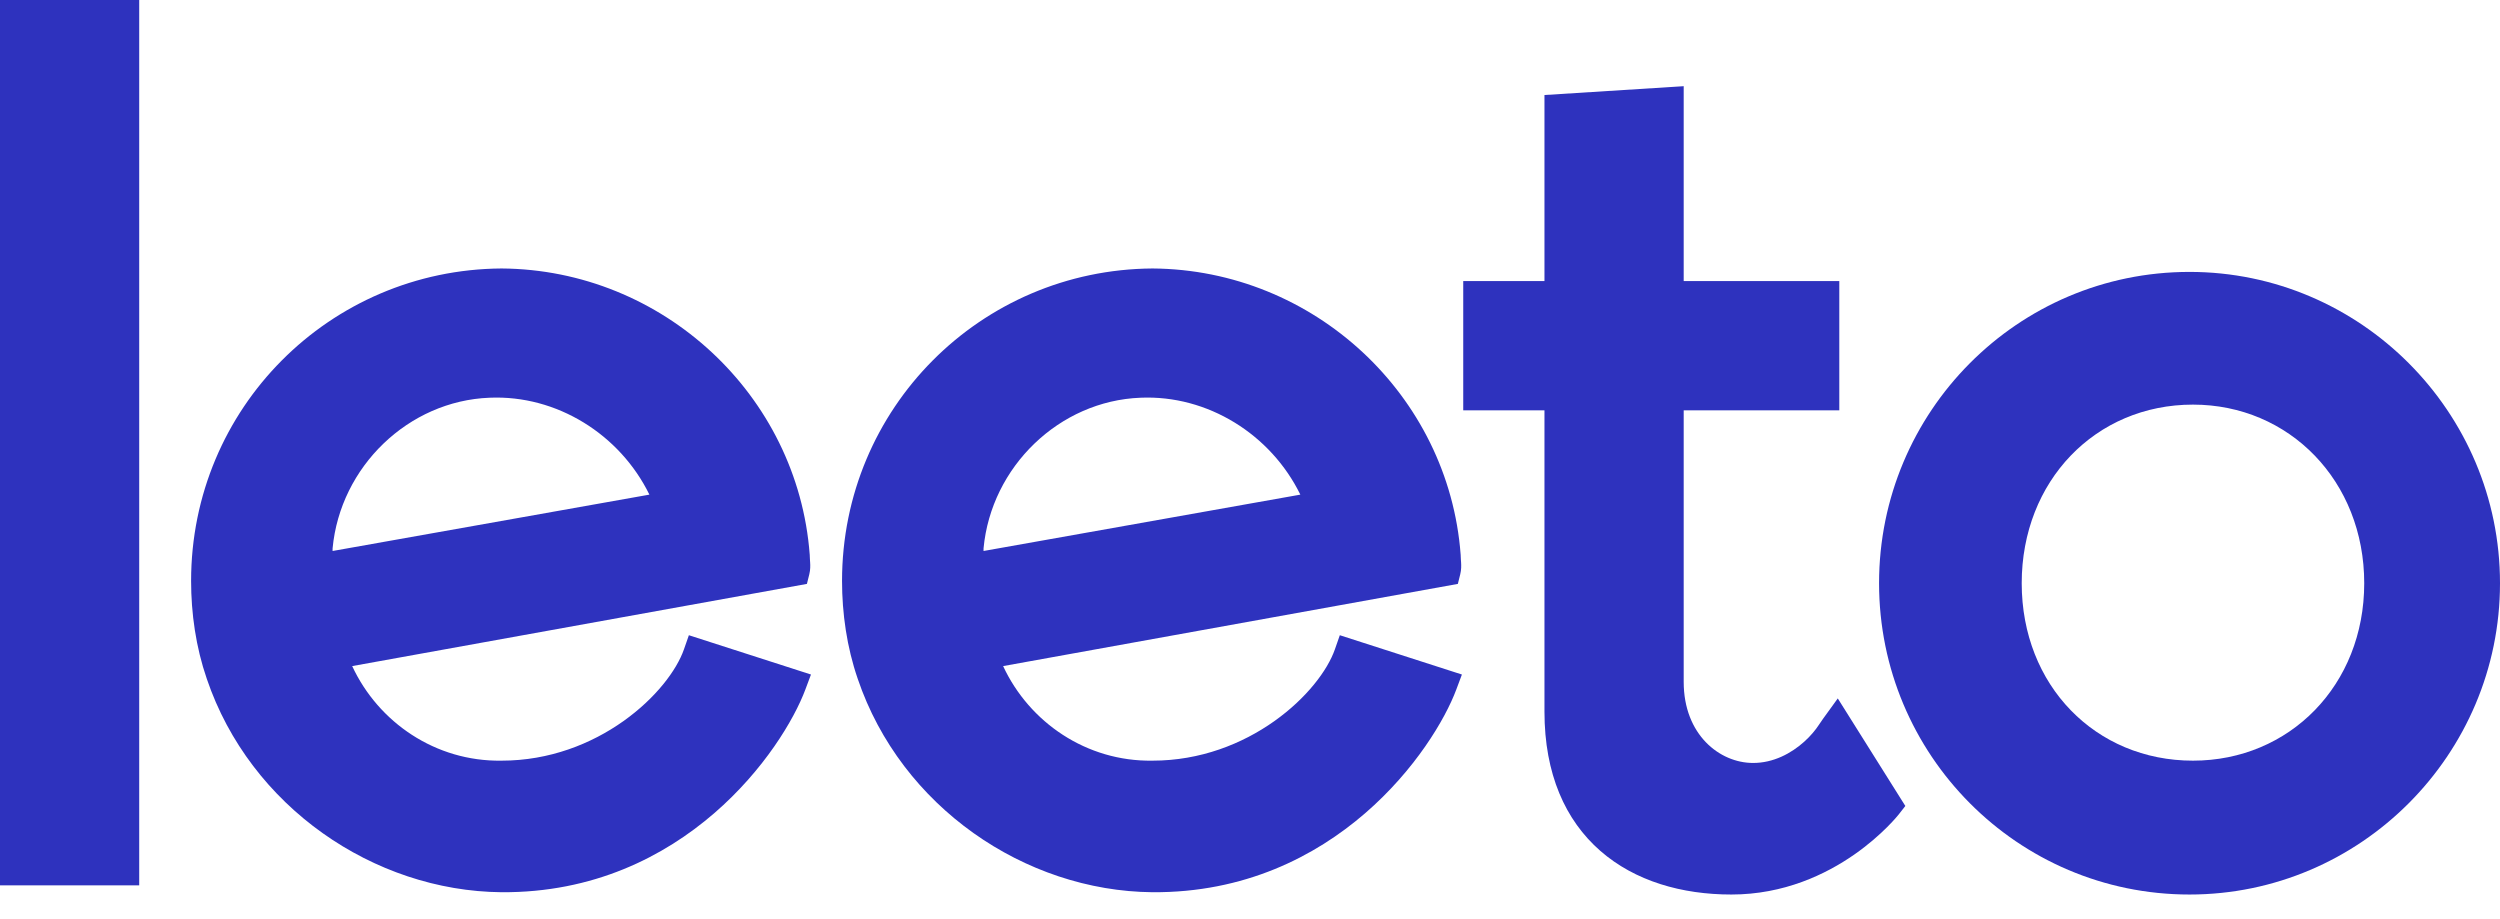 <?xml version="1.0" encoding="UTF-8"?> <svg xmlns="http://www.w3.org/2000/svg" width="136" height="50" viewBox="0 0 136 50" fill="none"><g><path d="M0 0V48.163H7.573V0H0Z" fill="#2E32BE"></path><path fill-rule="evenodd" clip-rule="evenodd" d="M44.051 30.229V30.198L44.048 30.166C43.393 21.49 36.058 14.67 27.291 14.605L27.285 14.605L27.279 14.605C17.925 14.67 10.396 22.216 10.396 31.602C10.396 33.365 10.655 35.206 11.25 36.928C13.609 43.889 20.34 48.471 27.277 48.537H27.28C32.279 48.57 36.125 46.599 38.853 44.239C41.565 41.893 43.202 39.14 43.811 37.512L44.117 36.694L37.475 34.556L37.208 35.322C36.813 36.459 35.67 37.984 33.91 39.232C32.168 40.467 29.889 41.38 27.285 41.38H27.279H27.273C23.698 41.432 20.585 39.302 19.159 36.235L43.896 31.764L44.026 31.242C44.088 30.992 44.082 30.765 44.072 30.609C44.068 30.539 44.064 30.486 44.061 30.44C44.055 30.364 44.051 30.307 44.051 30.229ZM26.632 21.636L26.634 21.636H26.636C30.287 21.479 33.721 23.629 35.327 26.908L18.092 29.974C18.093 29.919 18.093 29.872 18.093 29.83C18.509 25.386 22.216 21.806 26.632 21.636Z" fill="#2E32BE"></path><path fill-rule="evenodd" clip-rule="evenodd" d="M79.462 30.229V30.198L79.459 30.166C78.804 21.49 71.469 14.67 62.703 14.605L62.697 14.605L62.691 14.605C53.337 14.67 45.807 22.216 45.807 31.602C45.807 33.365 46.067 35.206 46.661 36.928C49.02 43.889 55.751 48.471 62.689 48.537H62.691C67.691 48.57 71.536 46.599 74.264 44.239C76.976 41.893 78.613 39.14 79.222 37.512L79.528 36.694L72.886 34.556L72.619 35.322C72.224 36.459 71.081 37.984 69.321 39.232C67.579 40.467 65.3 41.38 62.697 41.38H62.69H62.684C59.109 41.432 55.996 39.302 54.57 36.235L79.307 31.764L79.437 31.242C79.499 30.992 79.493 30.765 79.484 30.609C79.48 30.539 79.475 30.485 79.472 30.44C79.466 30.363 79.462 30.308 79.462 30.229ZM62.044 21.636L62.045 21.636H62.047C65.698 21.479 69.132 23.629 70.738 26.908L53.504 29.974C53.504 29.919 53.505 29.872 53.505 29.83C53.921 25.386 57.627 21.806 62.044 21.636Z" fill="#2E32BE"></path><path d="M103.65 43.845L99.975 37.994L99.18 39.093C99.18 39.093 99.033 39.299 98.945 39.435C98.768 39.708 98.498 40.036 98.146 40.352C97.437 40.987 96.474 41.505 95.369 41.505C93.552 41.505 91.593 39.971 91.593 37.095V22.323H100.058V15.291H91.593V4.689L84.019 5.169V15.291H79.6V22.323H84.019V38.717C84.019 42.098 85.151 44.622 87.058 46.288C88.947 47.938 91.496 48.662 94.186 48.662C97.05 48.662 99.329 47.563 100.877 46.485C101.652 45.944 102.251 45.404 102.659 44.996C102.864 44.792 103.021 44.62 103.129 44.496C103.183 44.434 103.225 44.385 103.254 44.349C103.269 44.331 103.281 44.317 103.289 44.307L103.299 44.294L103.304 44.288C103.323 44.263 103.194 44.429 103.65 43.845Z" fill="#2E32BE"></path><path fill-rule="evenodd" clip-rule="evenodd" d="M102.221 31.727C102.221 41.047 109.749 48.662 119.11 48.662C128.408 48.662 136 41.049 136 31.727C136 22.405 128.408 14.792 119.11 14.792C109.749 14.792 102.221 22.407 102.221 31.727ZM128.614 31.727C128.614 37.279 124.546 41.38 119.297 41.38C113.99 41.38 109.981 37.282 109.981 31.727C109.981 26.165 113.996 22.011 119.297 22.011C124.54 22.011 128.614 26.168 128.614 31.727Z" fill="#2E32BE"></path></g><defs> </defs></svg> 